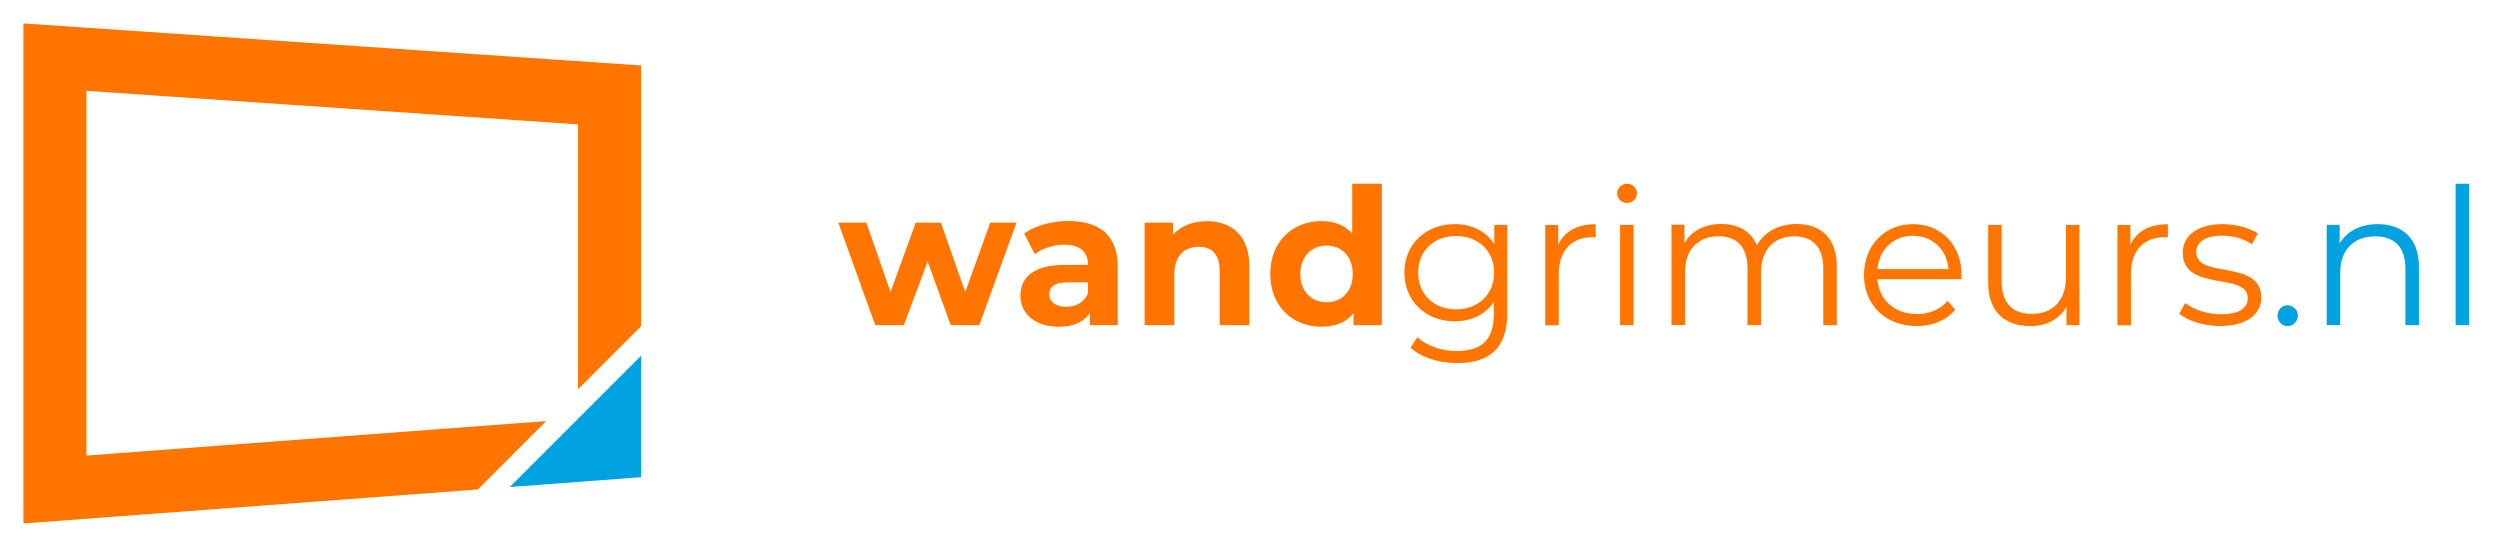 <svg xmlns="http://www.w3.org/2000/svg" id="uuid-f1e2249b-9c90-4f1f-83ef-8fb98ff3e238" data-name="Layer 1" viewBox="0 0 320 70"><g><g><polygon points="73.99 53.6 73.99 53.6 73.99 53.6 73.99 53.6" style="fill: none; stroke-width: 0px;"></polygon><polygon points="82.06 45.53 82.06 61.08 65.25 62.34 82.06 45.53" style="fill: #00a3e0; stroke-width: 0px;"></polygon></g><polygon points="3 3 3 67 61.16 62.65 69.9 53.9 11.07 58.31 11.07 11.63 73.99 15.92 73.99 49.82 82.06 41.75 82.06 8.38 3 3" style="fill: #ff7500; stroke-width: 0px;"></polygon></g><g><path d="M130.11,28.5l-4.76,13.12h-3.66l-2.95-8.15-3.05,8.15h-3.66l-4.73-13.12h3.59l3.1,8.88,3.22-8.88h3.22l3.12,8.88,3.2-8.88h3.37Z" style="fill: #ff7500; stroke-width: 0px;"></path><path d="M143.07,34.13v7.49h-3.56v-1.63c-.71,1.2-2.07,1.83-4,1.83-3.07,0-4.9-1.71-4.9-3.98s1.63-3.93,5.63-3.93h3.02c0-1.63-.98-2.59-3.02-2.59-1.39,0-2.83.46-3.78,1.22l-1.37-2.66c1.44-1.02,3.56-1.59,5.66-1.59,4,0,6.32,1.85,6.32,5.83ZM139.26,37.48v-1.34h-2.61c-1.78,0-2.34.66-2.34,1.54,0,.95.81,1.59,2.15,1.59,1.27,0,2.37-.59,2.81-1.78Z" style="fill: #ff7500; stroke-width: 0px;"></path><path d="M159.92,34.11v7.51h-3.8v-6.93c0-2.12-.98-3.1-2.66-3.1-1.83,0-3.15,1.12-3.15,3.54v6.49h-3.8v-13.12h3.63v1.54c1.02-1.12,2.56-1.73,4.34-1.73,3.1,0,5.44,1.8,5.44,5.81Z" style="fill: #ff7500; stroke-width: 0px;"></path><path d="M176.88,23.52v18.1h-3.63v-1.51c-.95,1.15-2.34,1.71-4.1,1.71-3.71,0-6.56-2.63-6.56-6.76s2.85-6.76,6.56-6.76c1.61,0,2.98.51,3.93,1.59v-6.37h3.8ZM173.15,35.06c0-2.27-1.46-3.63-3.34-3.63s-3.37,1.37-3.37,3.63,1.46,3.63,3.37,3.63,3.34-1.37,3.34-3.63Z" style="fill: #ff7500; stroke-width: 0px;"></path><path d="M192.93,28.79v11.27c0,4.42-2.17,6.41-6.41,6.41-2.34,0-4.63-.71-5.98-1.98l.88-1.32c1.22,1.1,3.07,1.76,5.05,1.76,3.24,0,4.73-1.49,4.73-4.66v-1.63c-1.07,1.63-2.9,2.49-5,2.49-3.66,0-6.44-2.56-6.44-6.24s2.78-6.2,6.44-6.2c2.15,0,4,.88,5.07,2.56v-2.46h1.66ZM191.25,34.89c0-2.78-2.05-4.68-4.88-4.68s-4.85,1.9-4.85,4.68,2.02,4.71,4.85,4.71,4.88-1.93,4.88-4.71Z" style="fill: #ff7500; stroke-width: 0px;"></path><path d="M204.25,28.7v1.68c-.15,0-.29-.02-.41-.02-2.68,0-4.32,1.71-4.32,4.73v6.54h-1.73v-12.83h1.66v2.51c.8-1.71,2.44-2.61,4.8-2.61Z" style="fill: #ff7500; stroke-width: 0px;"></path><path d="M206.99,24.74c0-.66.56-1.22,1.27-1.22s1.27.54,1.27,1.19c0,.71-.54,1.27-1.27,1.27s-1.27-.56-1.27-1.24ZM207.37,28.79h1.73v12.83h-1.73v-12.83Z" style="fill: #ff7500; stroke-width: 0px;"></path><path d="M235.11,34.18v7.44h-1.73v-7.27c0-2.71-1.37-4.1-3.68-4.1-2.63,0-4.29,1.71-4.29,4.63v6.73h-1.73v-7.27c0-2.71-1.37-4.1-3.71-4.1-2.61,0-4.29,1.71-4.29,4.63v6.73h-1.73v-12.83h1.66v2.34c.9-1.54,2.56-2.44,4.71-2.44s3.78.9,4.56,2.71c.93-1.66,2.76-2.71,5.07-2.71,3.12,0,5.17,1.8,5.17,5.49Z" style="fill: #ff7500; stroke-width: 0px;"></path><path d="M251.04,35.74h-10.73c.19,2.68,2.24,4.46,5.05,4.46,1.56,0,2.95-.56,3.93-1.68l.98,1.12c-1.15,1.37-2.93,2.1-4.95,2.1-4,0-6.73-2.73-6.73-6.54s2.66-6.51,6.27-6.51,6.22,2.66,6.22,6.51c0,.15-.02.34-.02.54ZM240.31,34.45h9.1c-.22-2.51-2.05-4.27-4.56-4.27s-4.32,1.76-4.54,4.27Z" style="fill: #ff7500; stroke-width: 0px;"></path><path d="M266.17,28.79v12.83h-1.66v-2.34c-.9,1.56-2.56,2.46-4.61,2.46-3.27,0-5.41-1.83-5.41-5.51v-7.44h1.73v7.27c0,2.73,1.41,4.12,3.85,4.12,2.68,0,4.37-1.73,4.37-4.66v-6.73h1.73Z" style="fill: #ff7500; stroke-width: 0px;"></path><path d="M277.49,28.7v1.68c-.15,0-.29-.02-.41-.02-2.68,0-4.32,1.71-4.32,4.73v6.54h-1.73v-12.83h1.66v2.51c.8-1.71,2.44-2.61,4.8-2.61Z" style="fill: #ff7500; stroke-width: 0px;"></path><path d="M278.93,40.16l.78-1.37c1.02.8,2.76,1.44,4.56,1.44,2.44,0,3.44-.83,3.44-2.1,0-3.34-8.32-.71-8.32-5.78,0-2.1,1.8-3.66,5.07-3.66,1.66,0,3.46.46,4.54,1.19l-.76,1.39c-1.12-.78-2.46-1.1-3.78-1.1-2.32,0-3.34.9-3.34,2.12,0,3.46,8.32.85,8.32,5.78,0,2.22-1.95,3.66-5.29,3.66-2.12,0-4.17-.68-5.22-1.59Z" style="fill: #ff7500; stroke-width: 0px;"></path><path d="M291.52,40.4c0-.76.59-1.32,1.29-1.32s1.32.56,1.32,1.32-.61,1.34-1.32,1.34-1.29-.59-1.29-1.34Z" style="fill: #00a3e0; stroke-width: 0px;"></path><path d="M309.62,34.18v7.44h-1.73v-7.27c0-2.71-1.41-4.1-3.85-4.1-2.76,0-4.49,1.71-4.49,4.63v6.73h-1.73v-12.83h1.66v2.37c.93-1.56,2.66-2.46,4.88-2.46,3.12,0,5.27,1.8,5.27,5.49Z" style="fill: #00a3e0; stroke-width: 0px;"></path><path d="M314.32,23.52h1.73v18.1h-1.73v-18.1Z" style="fill: #00a3e0; stroke-width: 0px;"></path></g></svg>